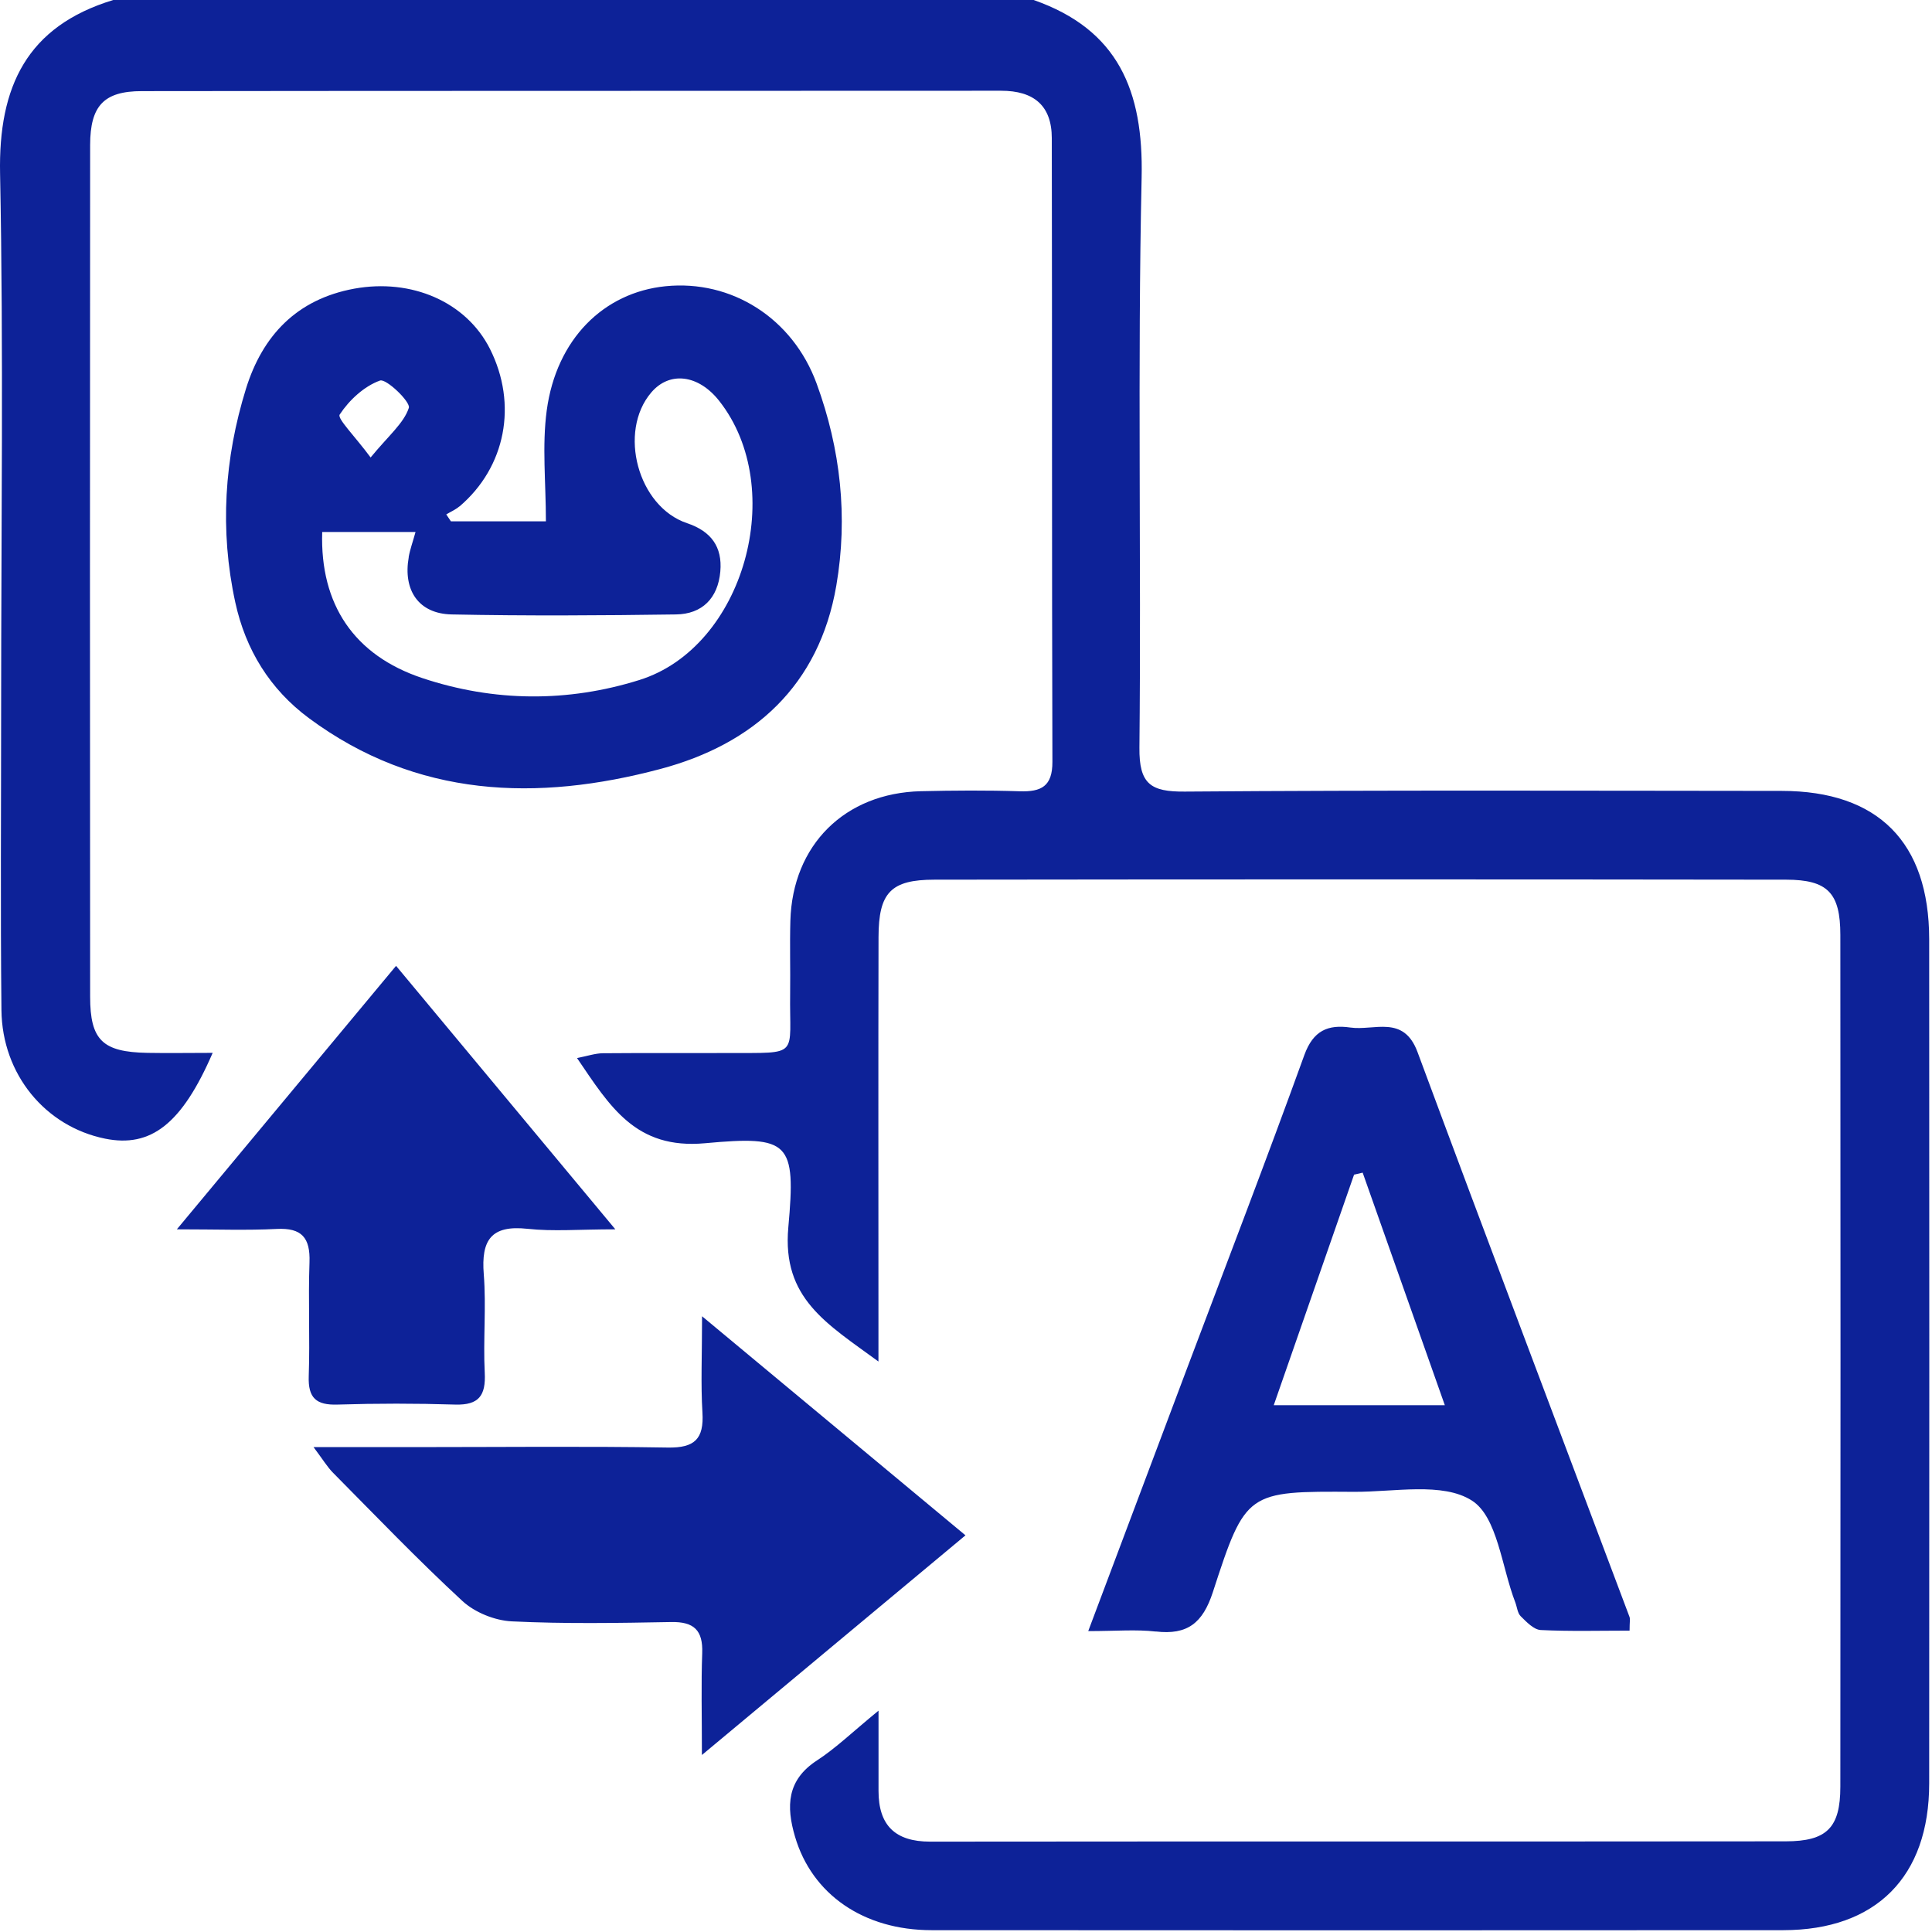 <svg xmlns="http://www.w3.org/2000/svg" width="254" height="254" viewBox="0 0 254 254" fill="none"><path d="M253.63 123.5C253.65 160.49 253.65 197.48 253.63 234.47C253.63 246.73 246.65 253.75 234.45 253.76C197.13 253.79 159.81 253.78 122.48 253.76C113.53 253.76 106.75 249.05 104.52 241.46C103.35 237.49 103.43 234.02 107.43 231.43C109.89 229.83 112.03 227.74 115.5 224.9C115.5 229.31 115.5 232.38 115.5 235.46C115.5 239.97 117.68 242.12 122.28 242.12C159.77 242.08 197.26 242.12 234.75 242.08C240.18 242.08 241.95 240.29 241.95 234.89C241.98 197.57 241.98 160.25 241.95 122.92C241.95 117.41 240.3 115.66 234.83 115.65C197.51 115.6 160.19 115.6 122.86 115.65C117.11 115.65 115.51 117.36 115.5 123.2C115.46 139.86 115.49 156.52 115.49 173.19C115.49 174.77 115.49 176.35 115.49 179C108.7 174.02 102.8 170.71 103.64 161.37C104.66 150.13 103.81 149.28 92.7 150.3C83.55 151.14 80.19 145.46 75.86 139.1C77.23 138.84 78.24 138.48 79.26 138.47C84.76 138.42 90.26 138.47 95.75 138.44C105.28 138.4 103.76 139.05 103.88 130.56C103.92 127.39 103.82 124.23 103.91 121.06C104.19 111.09 111.06 104.26 121.07 104.02C125.4 103.92 129.74 103.89 134.06 104.03C136.9 104.12 138.37 103.38 138.36 100.16C138.28 72.84 138.33 45.51 138.28 18.18C138.28 13.87 135.91 11.93 131.62 11.93C93.96 11.96 56.31 11.93 18.65 11.98C13.64 11.98 11.86 13.92 11.85 19.06C11.82 56.38 11.82 93.7 11.85 131.03C11.85 136.76 13.49 138.31 19.37 138.42C22.13 138.47 24.9 138.42 27.96 138.42C23.9 147.8 19.82 150.91 13.82 149.7C5.98 148.11 0.28 141.27 0.19 132.8C0.05 119.47 0.15 106.14 0.15 92.81C0.15 69.48 0.47 46.15 0.01 22.83C-0.22 11.37 3.54 3.45 14.89 0H135.89C147.02 3.89 150.34 11.95 150.09 23.32C149.54 48.3 150.05 73.3 149.8 98.29C149.75 103.08 151.28 104.11 155.77 104.07C181.93 103.87 208.09 103.96 234.25 103.98C246.91 103.99 253.62 110.73 253.63 123.47V123.5ZM60.39 66.58C59.89 67.01 59.25 67.28 58.67 67.63C58.87 67.93 59.08 68.24 59.28 68.54H71.77C71.77 63.43 71.25 58.61 71.88 53.95C73.15 44.58 79.37 38.45 87.5 37.63C96.14 36.76 104.21 41.79 107.37 50.45C110.51 59.03 111.5 67.96 109.95 76.99C107.69 90.15 99.08 97.84 86.81 101.1C70.64 105.4 54.78 104.91 40.62 94.42C35.49 90.62 32.29 85.43 30.93 79.18C28.87 69.7 29.49 60.28 32.34 51.1C34.5 44.15 38.99 39.34 46.58 37.95C54.1 36.58 61.29 39.68 64.41 45.86C68.08 53.15 66.49 61.41 60.4 66.59L60.39 66.58ZM48.72 60.15C51.11 57.24 53.09 55.64 53.75 53.62C54 52.84 50.77 49.74 49.96 50.03C47.87 50.78 45.91 52.6 44.66 54.5C44.31 55.03 46.63 57.31 48.73 60.15H48.72ZM53.73 73.23C53.91 72.22 54.27 71.25 54.63 69.94H42.36C42.06 79.48 46.56 86.16 55.53 89.15C64.96 92.29 74.64 92.35 84.06 89.4C97.83 85.1 103.64 64.23 94.55 52.7C91.82 49.24 88.03 48.77 85.62 51.6C81.22 56.76 83.86 66.61 90.32 68.78C93.48 69.84 94.99 71.88 94.7 75.14C94.39 78.64 92.32 80.74 88.86 80.78C79.03 80.92 69.2 80.98 59.38 80.78C55.03 80.69 52.96 77.6 53.74 73.23H53.73ZM151.95 214.5C149.36 214.2 146.71 214.44 143.07 214.44C147.67 202.21 151.87 191.03 156.08 179.85C161.24 166.15 166.5 152.48 171.48 138.71C172.65 135.48 174.59 134.67 177.53 135.09C180.67 135.54 184.53 133.38 186.36 138.31C195.55 163.1 204.93 187.82 214.23 212.57C214.34 212.85 214.24 213.21 214.24 214.38C210.33 214.38 206.44 214.49 202.56 214.3C201.64 214.25 200.69 213.24 199.93 212.49C199.5 212.07 199.45 211.27 199.21 210.65C197.42 206.02 196.88 199.43 193.51 197.28C189.67 194.82 183.3 196.16 178.02 196.13C163.92 196.04 163.77 196.05 159.45 209.33C158.13 213.37 156.12 214.98 151.95 214.49V214.5ZM167.46 184.74H189.95C186.25 174.27 182.7 164.22 179.15 154.17C178.77 154.26 178.39 154.34 178.02 154.43C174.56 164.36 171.1 174.29 167.46 184.74ZM92.3 173.03C92.3 178.2 92.12 181.97 92.35 185.71C92.56 189.17 91.33 190.37 87.81 190.31C77 190.13 66.18 190.25 55.37 190.25C50.96 190.25 46.55 190.25 41.22 190.25C42.49 191.94 43.04 192.88 43.79 193.63C49.41 199.3 54.94 205.08 60.8 210.49C62.43 211.99 65.05 213.05 67.28 213.16C74.25 213.5 81.25 213.38 88.23 213.25C91.25 213.19 92.43 214.34 92.32 217.34C92.17 221.39 92.28 225.45 92.28 230.73C104.42 220.61 115.46 211.41 126.93 201.85C115.41 192.27 104.4 183.12 92.29 173.04L92.3 173.03ZM44.37 184.66C49.53 184.5 54.69 184.5 59.85 184.66C62.97 184.75 63.88 183.46 63.73 180.49C63.51 176.17 63.94 171.82 63.6 167.51C63.25 163.07 64.54 161.03 69.34 161.55C72.71 161.92 76.15 161.62 80.9 161.62C70.79 149.47 61.62 138.45 52.07 126.98C42.44 138.56 33.27 149.58 23.25 161.62C28.51 161.62 32.45 161.77 36.38 161.57C39.68 161.4 40.8 162.73 40.69 165.95C40.51 170.94 40.76 175.94 40.59 180.93C40.49 183.8 41.58 184.75 44.37 184.66Z" fill="#0D2298"></path></svg>